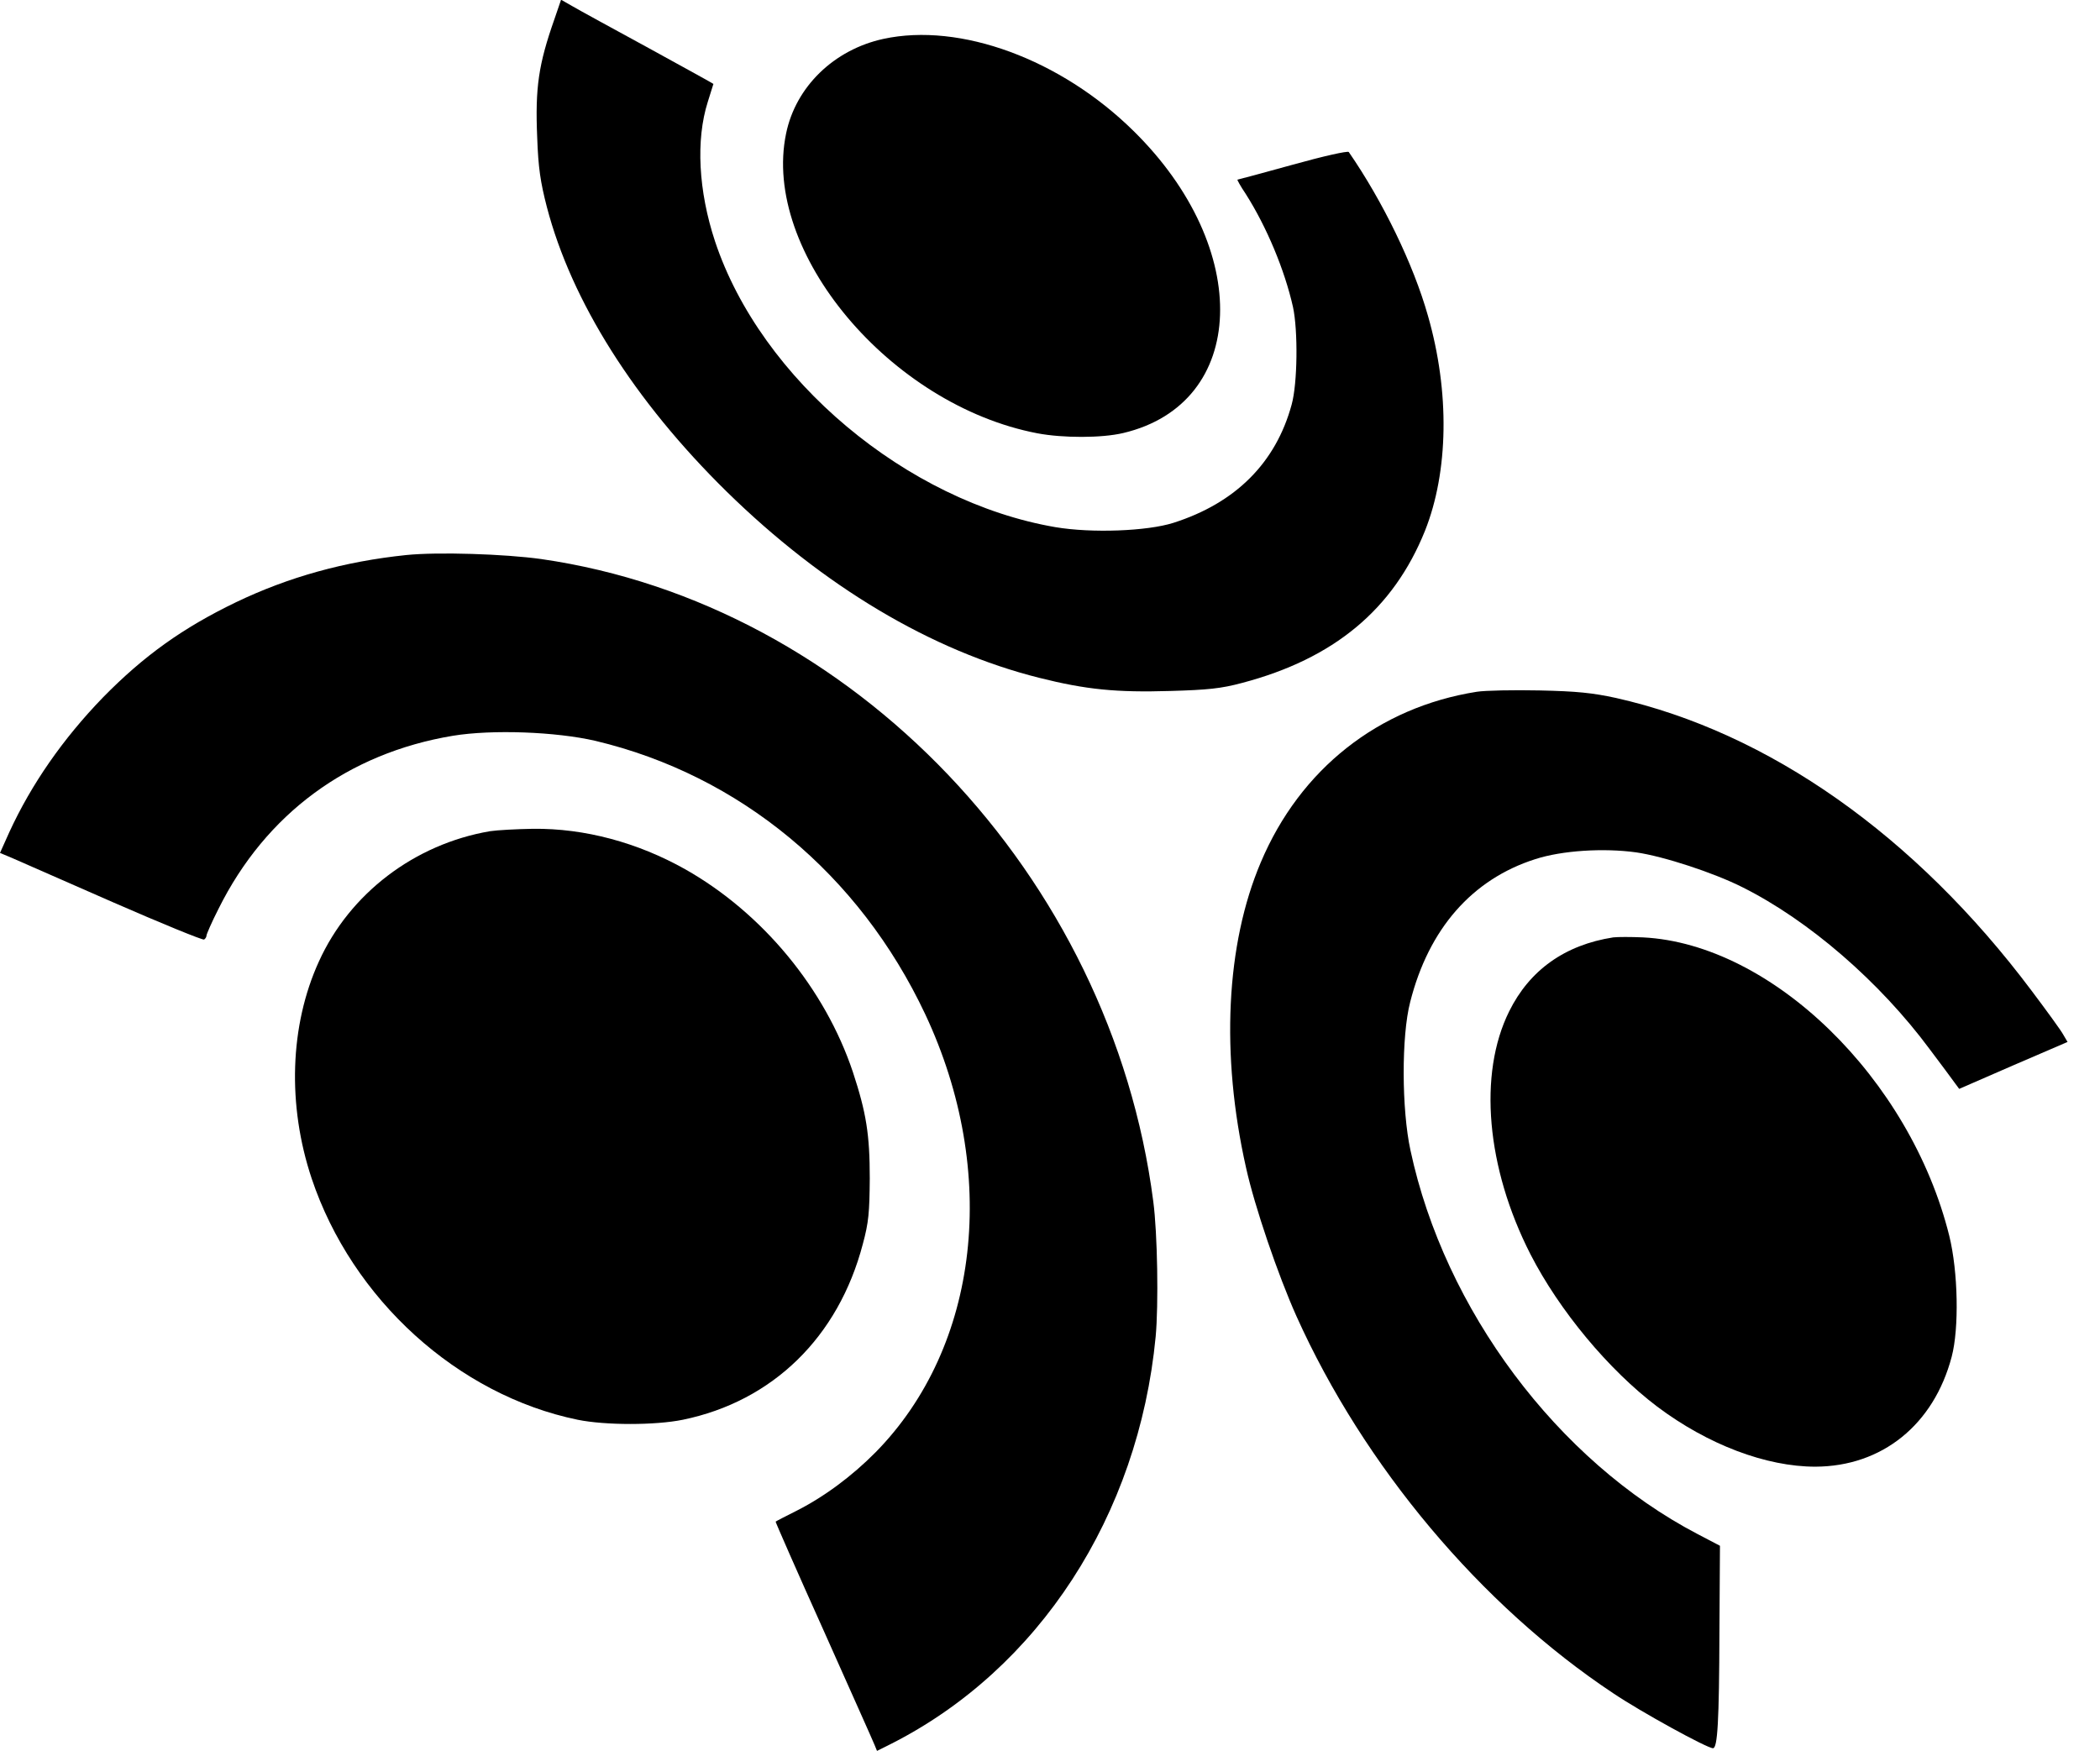 <?xml version="1.0" standalone="no"?>
<!DOCTYPE svg PUBLIC "-//W3C//DTD SVG 20010904//EN"
 "http://www.w3.org/TR/2001/REC-SVG-20010904/DTD/svg10.dtd">
<svg version="1.0" xmlns="http://www.w3.org/2000/svg"
 width="783pt" height="655pt" viewBox="0 0 783 655"
 preserveAspectRatio="xMidYMid meet">

<g transform="translate(0,655) scale(0.1,-0.1)"
fill="#000000" stroke="none">
<path d="M2067 6478 c-59 -168 -72 -255 -64 -441 4 -113 12 -166 36 -259 92
-352 326 -723 670 -1061 360 -353 763 -594 1166 -695 175 -44 288 -55 488 -49
140 4 190 9 268 30 342 90 564 274 682 567 88 221 93 518 11 803 -54 191 -168
426 -295 610 -4 5 -97 -16 -208 -47 -112 -31 -205 -56 -207 -56 -2 0 11 -24
30 -52 79 -124 146 -285 177 -423 19 -88 17 -285 -5 -364 -59 -217 -209 -367
-441 -441 -98 -31 -304 -39 -440 -16 -554 95 -1098 551 -1269 1066 -62 188
-72 378 -27 520 11 36 21 66 21 67 0 1 -109 61 -242 134 -134 73 -262 143
-284 156 l-42 24 -25 -73z"/>
<path d="M3294 6405 c-184 -40 -327 -178 -363 -353 -92 -441 388 -1013 937
-1118 95 -18 240 -18 320 1 465 110 485 688 38 1127 -271 267 -646 405 -932
343z"/>
<path d="M1515 4480 c-231 -24 -439 -82 -635 -176 -199 -96 -344 -200 -496
-355 -150 -155 -267 -324 -349 -502 l-35 -78 43 -18 c23 -10 192 -84 376 -165
183 -80 337 -143 342 -140 5 3 9 10 9 15 0 5 20 51 45 100 176 354 483 580
874 645 147 24 384 15 531 -19 538 -128 984 -497 1230 -1020 276 -588 203
-1238 -185 -1633 -89 -90 -194 -168 -300 -221 -38 -19 -71 -36 -73 -38 -1 -1
79 -184 179 -406 99 -222 185 -414 190 -427 l9 -22 52 26 c551 279 923 851
987 1519 11 118 7 385 -9 505 -157 1215 -1122 2228 -2282 2395 -136 19 -385
27 -503 15z"/>
<path d="M5506 3970 c-366 -58 -658 -288 -805 -636 -130 -306 -150 -717 -55
-1139 32 -145 119 -400 188 -554 251 -558 687 -1078 1181 -1406 104 -70 350
-205 372 -205 17 0 23 99 24 435 l2 320 -84 44 c-522 273 -943 837 -1070 1431
-33 152 -34 426 -1 553 69 273 231 458 467 533 99 32 254 42 376 25 103 -15
289 -76 396 -130 248 -124 512 -353 698 -604 42 -56 84 -112 93 -125 l17 -23
202 88 202 87 -17 29 c-9 16 -62 89 -117 162 -434 579 -981 964 -1550 1092
-88 19 -145 25 -285 28 -96 2 -202 0 -234 -5z"/>
<path d="M1827 3450 c-281 -48 -523 -232 -638 -486 -109 -239 -118 -536 -27
-809 151 -451 545 -808 992 -900 103 -21 289 -21 392 0 335 69 580 308 671
655 22 81 25 118 26 245 0 164 -13 245 -63 397 -104 311 -337 593 -625 756
-178 100 -375 153 -567 151 -62 -1 -135 -5 -161 -9z"/>
<path d="M6015 3054 c-180 -28 -312 -122 -388 -276 -116 -234 -85 -583 79
-905 108 -211 292 -432 473 -569 189 -142 406 -224 590 -224 248 1 441 156
508 410 28 106 24 317 -9 451 -146 587 -662 1089 -1142 1113 -45 2 -94 2 -111
0z"/>
</g>
</svg>
